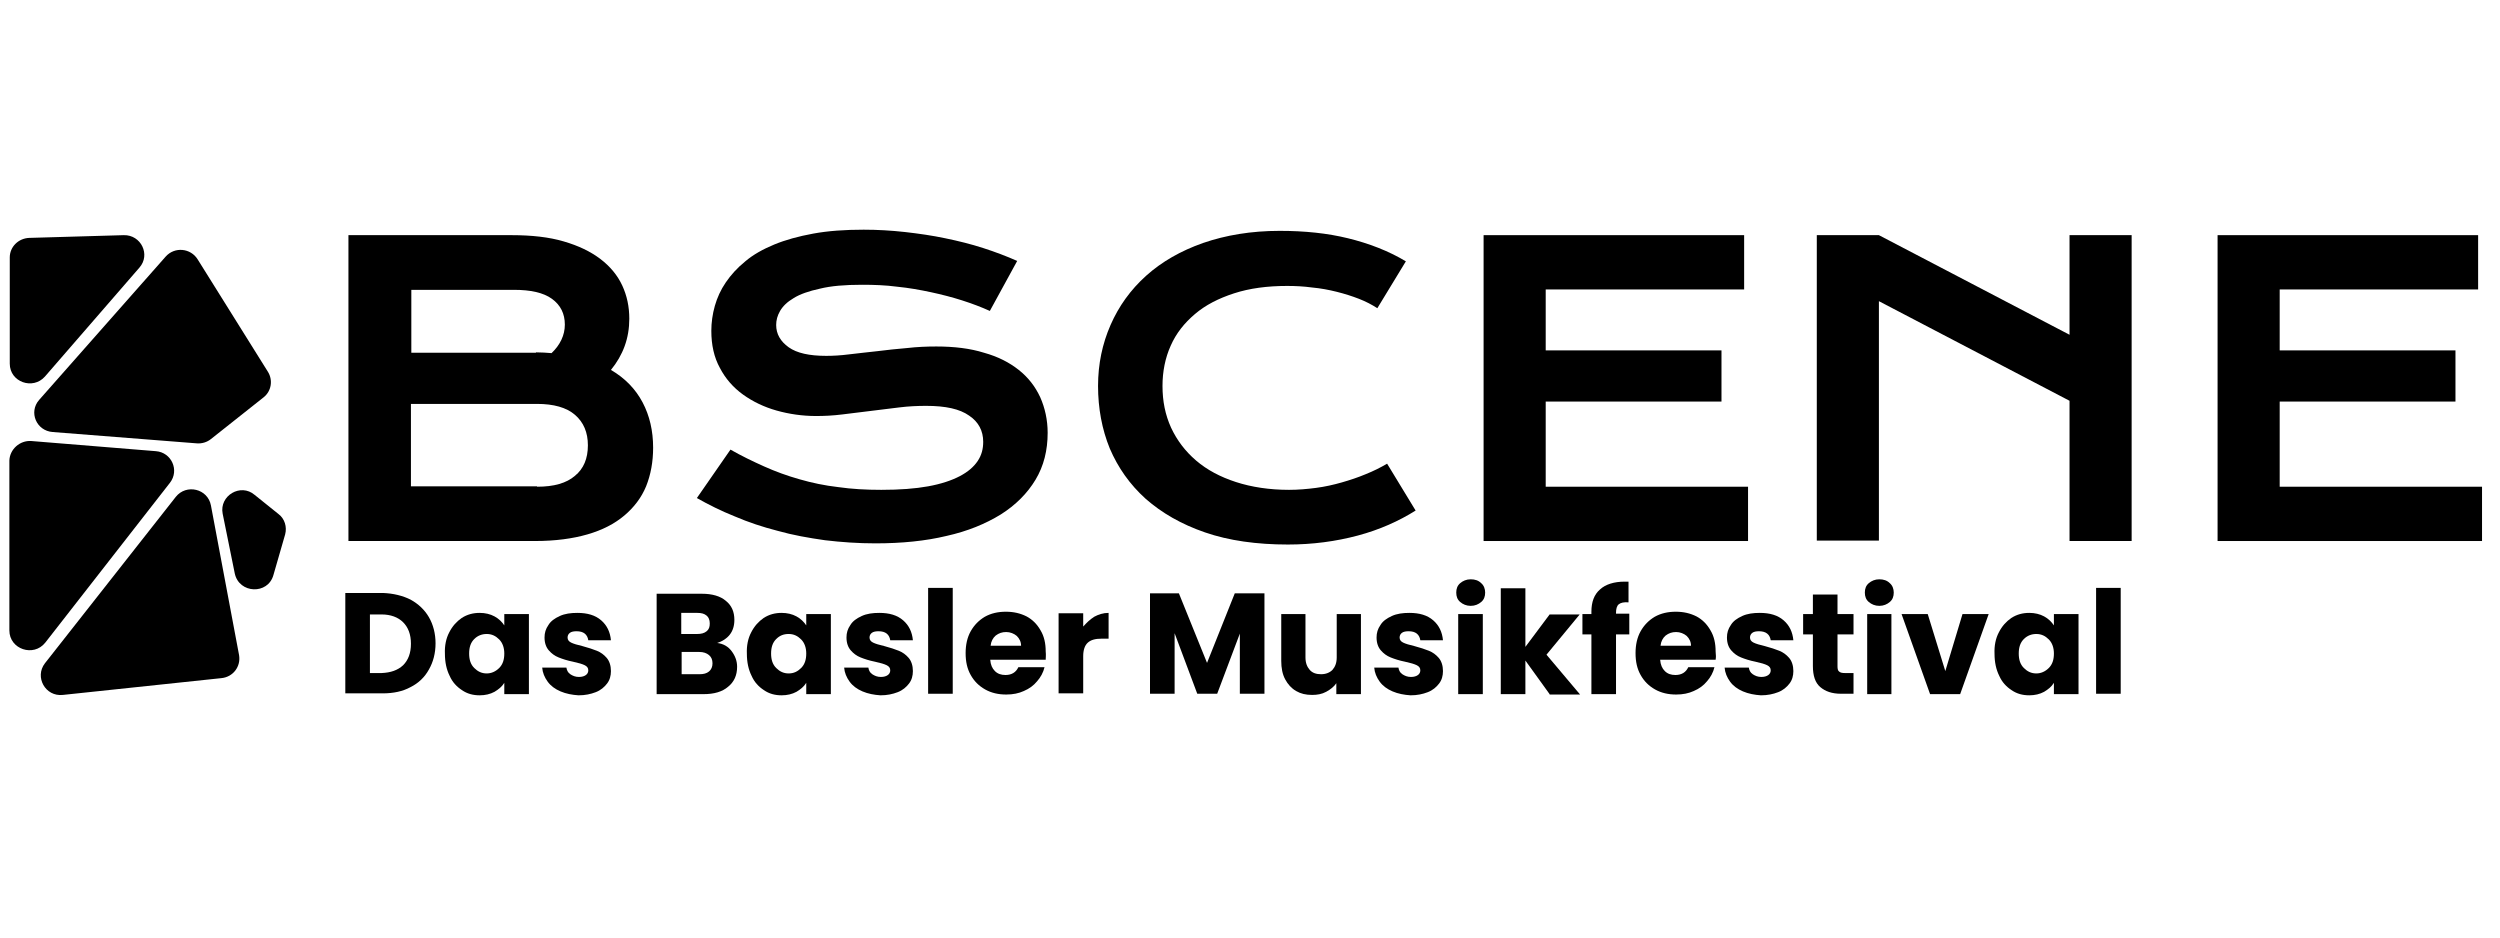 <svg xmlns="http://www.w3.org/2000/svg" xmlns:xlink="http://www.w3.org/1999/xlink" id="Ebene_1" x="0px" y="0px" viewBox="0 0 640 240" style="enable-background:new 0 0 640 240;" xml:space="preserve"><style type="text/css">	.st0{enable-background:new    ;}</style><g>	<g class="st0">		<path d="M89.2,60.2H131c5.1,0,9.6,0.5,13.3,1.6c3.8,1.1,6.9,2.6,9.4,4.5c2.5,1.9,4.4,4.2,5.6,6.8c1.2,2.6,1.8,5.4,1.8,8.5   c0,5-1.6,9.3-4.7,13.1c3.6,2.1,6.3,4.9,8.1,8.3c1.8,3.4,2.7,7.3,2.7,11.6c0,3.6-0.6,6.9-1.8,9.9c-1.2,2.9-3.1,5.4-5.6,7.5   c-2.5,2.1-5.6,3.7-9.4,4.8c-3.8,1.1-8.3,1.7-13.4,1.7H89.2V60.2z M137.2,90.2c1.4,0,2.7,0.1,4,0.2c2.2-2.1,3.4-4.6,3.4-7.3   c0-2.8-1.1-5-3.3-6.6c-2.2-1.6-5.5-2.3-9.7-2.3h-26.3v16.1H137.2z M137.5,124.6c4.3,0,7.5-0.9,9.7-2.8c2.2-1.8,3.3-4.4,3.3-7.8   c0-3.3-1.1-5.9-3.3-7.8c-2.2-1.9-5.5-2.8-9.7-2.8h-32.3v21.1H137.5z"></path>		<path d="M187,115.1c2.8,1.6,5.7,3,8.6,4.3c2.9,1.3,5.9,2.4,9.1,3.3c3.1,0.9,6.4,1.6,9.9,2c3.5,0.5,7.1,0.7,11,0.7   c4.7,0,8.7-0.3,12-0.9c3.3-0.6,6-1.5,8.1-2.6c2.1-1.1,3.6-2.4,4.6-3.9c1-1.5,1.4-3.1,1.4-4.9c0-2.8-1.2-5.1-3.6-6.7   c-2.4-1.7-6-2.5-11-2.5c-2.2,0-4.5,0.1-6.9,0.4c-2.4,0.3-4.8,0.6-7.3,0.9c-2.5,0.3-4.9,0.6-7.3,0.9c-2.4,0.3-4.6,0.4-6.7,0.4   c-3.5,0-6.9-0.5-10.1-1.4c-3.2-0.9-6.1-2.3-8.6-4.1c-2.5-1.8-4.5-4.1-5.9-6.8c-1.5-2.7-2.2-5.9-2.2-9.5c0-2.1,0.3-4.3,0.9-6.4   c0.6-2.1,1.5-4.1,2.8-6c1.3-1.9,2.9-3.7,5-5.4c2-1.7,4.5-3.1,7.4-4.3c2.9-1.2,6.2-2.1,10-2.8c3.8-0.7,8.1-1,12.9-1   c3.5,0,7,0.2,10.6,0.6c3.5,0.4,7,0.9,10.3,1.6c3.4,0.7,6.6,1.5,9.7,2.5c3.1,1,6,2.1,8.7,3.3l-7,12.8c-2.2-1-4.6-1.9-7.1-2.7   c-2.5-0.8-5.2-1.5-8-2.1c-2.8-0.6-5.6-1.1-8.6-1.4c-3-0.4-6-0.5-9-0.5c-4.4,0-8,0.3-10.8,1c-2.8,0.6-5.1,1.4-6.7,2.4   c-1.7,1-2.8,2.1-3.5,3.3c-0.7,1.2-1,2.4-1,3.6c0,2.3,1.1,4.2,3.2,5.7c2.1,1.5,5.3,2.2,9.6,2.2c1.7,0,3.7-0.1,6-0.4   c2.3-0.3,4.6-0.5,7.1-0.8c2.5-0.3,5-0.6,7.6-0.8c2.6-0.3,5.1-0.4,7.5-0.4c4.6,0,8.7,0.5,12.2,1.6c3.6,1,6.5,2.5,8.9,4.4   c2.4,1.9,4.2,4.2,5.5,7c1.2,2.7,1.9,5.8,1.9,9.1c0,4.5-1,8.5-3.1,12c-2.1,3.5-5.1,6.5-8.9,8.9c-3.9,2.4-8.5,4.3-13.9,5.5   c-5.4,1.3-11.5,1.9-18.2,1.9c-4.4,0-8.7-0.3-12.9-0.8c-4.2-0.6-8.2-1.3-12.1-2.4c-3.9-1-7.5-2.2-11-3.7c-3.5-1.4-6.7-3-9.7-4.7   L187,115.1z"></path>		<path d="M281.1,98.8c0-5.6,1.1-10.8,3.2-15.6s5.1-9,9.1-12.6c4-3.6,8.9-6.4,14.6-8.4c5.8-2,12.3-3.1,19.6-3.1   c6.4,0,12.2,0.6,17.5,1.9c5.3,1.3,10.3,3.2,14.8,5.9l-7.3,12c-1.4-0.9-2.9-1.7-4.7-2.4c-1.8-0.7-3.7-1.3-5.7-1.8   c-2-0.5-4.1-0.9-6.3-1.1c-2.2-0.3-4.3-0.4-6.4-0.4c-5.1,0-9.6,0.6-13.6,1.9c-4,1.3-7.3,3-10,5.3c-2.7,2.3-4.8,4.9-6.2,8.1   c-1.4,3.1-2.1,6.6-2.1,10.3c0,3.9,0.7,7.4,2.2,10.7c1.5,3.2,3.6,6,6.4,8.4c2.8,2.4,6.2,4.2,10.2,5.5c4,1.3,8.6,2,13.6,2   c2.3,0,4.6-0.2,6.9-0.5c2.3-0.3,4.5-0.8,6.6-1.4c2.1-0.6,4.2-1.3,6.1-2.1c2-0.8,3.8-1.7,5.5-2.7l7.3,12c-4.3,2.7-9.2,4.9-14.8,6.4   s-11.6,2.3-17.9,2.3c-8,0-15.1-1-21.2-3.1c-6.1-2.1-11.1-5-15.2-8.6c-4.1-3.7-7.1-8-9.2-12.9C282.1,109.9,281.1,104.5,281.1,98.8z   "></path>		<path d="M379.9,60.2h66.6v13.9h-50.8v15.6h45v13.1h-45v21.8h51.8v13.9h-67.7V60.2z"></path>		<path d="M465.2,60.2H481l48.8,25.5V60.2h15.9v78.3h-15.9v-35.9L481,77.1v61.3h-15.9V60.2z"></path>		<path d="M567.8,60.2h66.6v13.9h-50.8v15.6h45v13.1h-45v21.8h51.8v13.9h-67.7V60.2z"></path>	</g>	<g class="st0">		<path d="M105.1,153.5c2,1.1,3.6,2.6,4.7,4.5c1.1,1.9,1.7,4.2,1.7,6.7c0,2.5-0.6,4.8-1.7,6.7c-1.1,2-2.7,3.5-4.7,4.5   c-2,1.1-4.4,1.6-7.1,1.6h-9.6v-25.7H98C100.7,151.9,103.1,152.5,105.1,153.5z M103.2,170.3c1.3-1.3,2-3.1,2-5.5   c0-2.4-0.7-4.2-2-5.5c-1.3-1.3-3.2-2-5.5-2h-3v15h3C100,172.2,101.8,171.6,103.2,170.3z"></path>		<path d="M115,161.9c0.8-1.6,1.9-2.8,3.2-3.7c1.4-0.9,2.9-1.3,4.6-1.3c1.4,0,2.7,0.3,3.8,0.9c1.1,0.6,1.9,1.4,2.5,2.3v-2.9h6.3   v20.5h-6.3v-2.9c-0.6,1-1.5,1.7-2.5,2.3c-1.1,0.6-2.4,0.9-3.8,0.9c-1.7,0-3.2-0.4-4.5-1.3c-1.4-0.9-2.5-2.1-3.2-3.7   c-0.8-1.6-1.2-3.5-1.2-5.6C113.8,165.3,114.2,163.4,115,161.9z M127.8,163.7c-0.9-0.9-1.9-1.4-3.2-1.4c-1.2,0-2.3,0.4-3.2,1.3   c-0.9,0.9-1.3,2.1-1.3,3.7c0,1.6,0.4,2.8,1.3,3.7c0.9,0.9,1.9,1.4,3.2,1.4c1.2,0,2.3-0.5,3.2-1.4c0.9-0.9,1.3-2.1,1.3-3.7   C129.1,165.9,128.7,164.6,127.8,163.7z"></path>		<path d="M143.5,177c-1.4-0.6-2.5-1.4-3.3-2.5c-0.8-1.1-1.3-2.3-1.4-3.6h6.2c0.1,0.7,0.4,1.3,1,1.7c0.6,0.4,1.3,0.7,2.2,0.7   c0.8,0,1.4-0.2,1.8-0.5c0.4-0.3,0.6-0.7,0.6-1.2c0-0.6-0.3-1-0.9-1.3c-0.6-0.3-1.6-0.6-3-0.9c-1.5-0.3-2.7-0.7-3.7-1.1   c-1-0.4-1.8-1-2.5-1.8c-0.7-0.8-1.1-1.9-1.1-3.3c0-1.2,0.3-2.2,1-3.2c0.6-1,1.6-1.7,2.9-2.3c1.3-0.6,2.8-0.8,4.5-0.8   c2.6,0,4.6,0.6,6.1,1.9c1.5,1.3,2.3,3,2.5,5.1h-5.8c-0.1-0.7-0.4-1.3-0.9-1.7c-0.5-0.4-1.2-0.6-2.1-0.6c-0.7,0-1.3,0.1-1.7,0.4   c-0.4,0.3-0.6,0.7-0.6,1.2c0,0.6,0.3,1,0.9,1.3c0.6,0.3,1.6,0.6,2.9,0.9c1.5,0.4,2.7,0.8,3.7,1.2c1,0.4,1.8,1,2.5,1.8   c0.7,0.8,1.1,2,1.1,3.4c0,1.2-0.3,2.3-1,3.2c-0.7,0.9-1.6,1.7-2.9,2.2c-1.3,0.5-2.7,0.8-4.4,0.8   C146.5,177.9,144.9,177.6,143.5,177z"></path>		<path d="M187.3,166.7c0.9,1.2,1.4,2.5,1.4,4c0,2.2-0.8,3.9-2.3,5.1c-1.5,1.3-3.6,1.9-6.3,1.9h-12v-25.7h11.6   c2.6,0,4.7,0.6,6.1,1.8c1.5,1.2,2.2,2.8,2.2,4.9c0,1.5-0.4,2.8-1.2,3.8c-0.8,1-1.9,1.7-3.2,2.1   C185.2,164.8,186.4,165.5,187.3,166.7z M174.4,162.3h4.1c1,0,1.8-0.2,2.4-0.7c0.6-0.5,0.8-1.1,0.8-2c0-0.9-0.3-1.6-0.8-2   c-0.6-0.5-1.3-0.7-2.4-0.7h-4.1V162.3z M181.5,171.9c0.6-0.5,0.9-1.2,0.9-2.1s-0.3-1.6-0.9-2.1c-0.6-0.5-1.4-0.8-2.5-0.8h-4.5v5.7   h4.6C180.1,172.6,180.9,172.4,181.5,171.9z"></path>		<path d="M192.3,161.9c0.8-1.6,1.9-2.8,3.2-3.7c1.4-0.9,2.9-1.3,4.6-1.3c1.4,0,2.7,0.3,3.8,0.9c1.1,0.6,1.9,1.4,2.5,2.3v-2.9h6.3   v20.5h-6.3v-2.9c-0.6,1-1.5,1.7-2.5,2.3c-1.1,0.6-2.4,0.9-3.8,0.9c-1.7,0-3.2-0.4-4.5-1.3c-1.4-0.9-2.5-2.1-3.2-3.7   c-0.8-1.6-1.2-3.5-1.2-5.6C191.1,165.3,191.5,163.4,192.3,161.9z M205.1,163.7c-0.9-0.9-1.9-1.4-3.2-1.4s-2.3,0.4-3.2,1.3   c-0.9,0.9-1.3,2.1-1.3,3.7c0,1.6,0.4,2.8,1.3,3.7s1.9,1.4,3.2,1.4s2.3-0.5,3.2-1.4c0.9-0.9,1.3-2.1,1.3-3.7   C206.4,165.9,206,164.6,205.1,163.7z"></path>		<path d="M220.8,177c-1.4-0.6-2.5-1.4-3.3-2.5c-0.8-1.1-1.3-2.3-1.4-3.6h6.2c0.1,0.7,0.4,1.3,1,1.7c0.6,0.4,1.3,0.7,2.2,0.7   c0.8,0,1.4-0.2,1.8-0.5c0.4-0.3,0.6-0.7,0.6-1.2c0-0.6-0.3-1-0.9-1.3c-0.6-0.3-1.6-0.6-3-0.9c-1.5-0.3-2.7-0.7-3.7-1.1   c-1-0.4-1.8-1-2.5-1.8c-0.7-0.8-1.1-1.9-1.1-3.3c0-1.2,0.3-2.2,1-3.2c0.6-1,1.6-1.7,2.9-2.3c1.3-0.6,2.8-0.8,4.5-0.8   c2.6,0,4.6,0.6,6.1,1.9c1.5,1.3,2.3,3,2.5,5.1h-5.8c-0.1-0.7-0.4-1.3-0.9-1.7c-0.5-0.4-1.2-0.6-2.1-0.6c-0.7,0-1.3,0.1-1.7,0.4   c-0.4,0.3-0.6,0.7-0.6,1.2c0,0.6,0.3,1,0.9,1.3c0.6,0.3,1.6,0.6,2.9,0.9c1.5,0.4,2.7,0.8,3.7,1.2c1,0.4,1.8,1,2.5,1.8   c0.7,0.8,1.1,2,1.1,3.4c0,1.2-0.3,2.3-1,3.2c-0.7,0.9-1.6,1.7-2.9,2.2c-1.3,0.5-2.7,0.8-4.4,0.8   C223.8,177.9,222.2,177.6,220.8,177z"></path>		<path d="M243.9,150.5v27.1h-6.3v-27.1H243.9z"></path>		<path d="M267.7,168.9h-14.2c0.1,1.3,0.5,2.2,1.2,2.9c0.7,0.7,1.6,1,2.7,1c1.6,0,2.7-0.7,3.3-2h6.7c-0.3,1.3-1,2.6-1.9,3.6   c-0.9,1.1-2,1.9-3.4,2.5c-1.3,0.6-2.8,0.9-4.5,0.9c-2,0-3.8-0.4-5.4-1.3c-1.6-0.9-2.8-2.1-3.7-3.7c-0.9-1.6-1.3-3.4-1.3-5.6   c0-2.1,0.4-4,1.3-5.6c0.9-1.6,2.1-2.8,3.6-3.7c1.6-0.9,3.4-1.3,5.4-1.3c2,0,3.7,0.4,5.3,1.2c1.5,0.8,2.7,2,3.6,3.6   c0.9,1.5,1.3,3.3,1.3,5.4C267.8,167.7,267.7,168.3,267.7,168.9z M261.4,165.4c0-1.1-0.4-1.9-1.1-2.6c-0.7-0.6-1.7-1-2.7-1   c-1.1,0-1.9,0.3-2.7,0.9c-0.7,0.6-1.2,1.5-1.3,2.6H261.4z"></path>		<path d="M280.1,157.9c1.1-0.6,2.3-1,3.7-1v6.6H282c-1.6,0-2.7,0.3-3.5,1c-0.8,0.7-1.2,1.9-1.2,3.5v9.5h-6.3v-20.5h6.3v3.4   C278.1,159.5,279,158.6,280.1,157.9z"></path>		<path d="M323.7,151.9v25.7h-6.3v-15.4l-5.8,15.4h-5.1l-5.8-15.5v15.5h-6.3v-25.7h7.4l7.2,17.8l7.1-17.8H323.7z"></path>		<path d="M348.4,157.2v20.5h-6.3v-2.8c-0.6,0.9-1.5,1.6-2.6,2.2c-1.1,0.6-2.3,0.8-3.6,0.8c-1.6,0-2.9-0.3-4.1-1   c-1.2-0.7-2.1-1.7-2.8-3c-0.7-1.3-1-2.9-1-4.7v-12h6.2v11.1c0,1.4,0.4,2.4,1.1,3.2c0.7,0.8,1.7,1.1,2.9,1.1c1.2,0,2.2-0.4,2.9-1.1   c0.7-0.8,1.1-1.8,1.1-3.2v-11.1H348.4z"></path>		<path d="M356.5,177c-1.4-0.6-2.5-1.4-3.3-2.5c-0.8-1.1-1.3-2.3-1.4-3.6h6.2c0.1,0.7,0.4,1.3,1,1.7c0.6,0.4,1.3,0.7,2.2,0.7   c0.8,0,1.4-0.2,1.8-0.5c0.4-0.3,0.6-0.7,0.6-1.2c0-0.6-0.3-1-0.9-1.3s-1.6-0.6-3-0.9c-1.5-0.3-2.7-0.7-3.7-1.1   c-1-0.4-1.8-1-2.5-1.8c-0.7-0.8-1.1-1.9-1.1-3.3c0-1.2,0.3-2.2,1-3.2c0.6-1,1.6-1.7,2.9-2.3c1.3-0.6,2.8-0.8,4.5-0.8   c2.6,0,4.6,0.6,6.1,1.9c1.5,1.3,2.3,3,2.5,5.1h-5.8c-0.1-0.7-0.4-1.3-0.9-1.7c-0.5-0.4-1.2-0.6-2.1-0.6c-0.7,0-1.3,0.1-1.7,0.4   c-0.4,0.3-0.6,0.7-0.6,1.2c0,0.6,0.3,1,0.9,1.3c0.6,0.3,1.6,0.6,2.9,0.9c1.5,0.4,2.7,0.8,3.7,1.2c1,0.4,1.8,1,2.5,1.8   c0.7,0.8,1.1,2,1.1,3.4c0,1.2-0.3,2.3-1,3.2c-0.7,0.9-1.6,1.7-2.9,2.2c-1.3,0.5-2.7,0.8-4.4,0.8   C359.5,177.9,357.9,177.6,356.5,177z"></path>		<path d="M373.8,154.1c-0.7-0.6-1-1.4-1-2.4c0-1,0.3-1.8,1-2.4c0.7-0.6,1.6-1,2.7-1c1.1,0,2,0.3,2.7,1c0.7,0.6,1,1.5,1,2.4   c0,1-0.3,1.8-1,2.4c-0.7,0.6-1.6,1-2.7,1C375.4,155.1,374.5,154.7,373.8,154.1z M379.6,157.2v20.5h-6.3v-20.5H379.6z"></path>		<path d="M396.7,177.7l-6.2-8.6v8.6h-6.3v-27.1h6.3v15l6.2-8.3h7.7l-8.5,10.3l8.6,10.2H396.7z"></path>		<path d="M417.1,162.4h-3.4v15.3h-6.3v-15.3h-2.3v-5.2h2.3v-0.6c0-2.5,0.7-4.4,2.2-5.7c1.4-1.3,3.6-2,6.3-2c0.5,0,0.8,0,1,0v5.3   c-1.2-0.1-2,0.1-2.5,0.5c-0.5,0.4-0.7,1.2-0.7,2.2v0.2h3.4V162.4z"></path>		<path d="M439.2,168.9H425c0.1,1.3,0.5,2.2,1.2,2.9c0.7,0.7,1.6,1,2.7,1c1.6,0,2.7-0.7,3.3-2h6.7c-0.3,1.3-1,2.6-1.9,3.6   c-0.9,1.1-2,1.9-3.4,2.5c-1.3,0.6-2.8,0.9-4.5,0.9c-2,0-3.8-0.4-5.4-1.3c-1.6-0.9-2.8-2.1-3.7-3.7c-0.9-1.6-1.3-3.4-1.3-5.6   c0-2.1,0.4-4,1.3-5.6c0.9-1.6,2.1-2.8,3.6-3.7c1.6-0.9,3.4-1.3,5.4-1.3c2,0,3.7,0.4,5.3,1.2c1.5,0.8,2.7,2,3.6,3.6   c0.9,1.5,1.3,3.3,1.3,5.4C439.3,167.7,439.3,168.3,439.2,168.9z M432.9,165.4c0-1.1-0.4-1.9-1.1-2.6c-0.7-0.6-1.7-1-2.7-1   c-1.1,0-1.9,0.3-2.7,0.9c-0.7,0.6-1.2,1.5-1.3,2.6H432.9z"></path>		<path d="M446.2,177c-1.4-0.6-2.5-1.4-3.3-2.5c-0.8-1.1-1.3-2.3-1.4-3.6h6.2c0.1,0.7,0.4,1.3,1,1.7c0.6,0.4,1.3,0.7,2.2,0.7   c0.8,0,1.4-0.2,1.8-0.5c0.4-0.3,0.6-0.7,0.6-1.2c0-0.6-0.3-1-0.9-1.3c-0.6-0.3-1.6-0.6-3-0.9c-1.5-0.3-2.7-0.7-3.7-1.1   c-1-0.4-1.8-1-2.5-1.8c-0.7-0.8-1.1-1.9-1.1-3.3c0-1.2,0.3-2.2,1-3.2c0.6-1,1.6-1.7,2.9-2.3c1.3-0.6,2.8-0.8,4.5-0.8   c2.6,0,4.6,0.6,6.1,1.9c1.5,1.3,2.3,3,2.5,5.1h-5.8c-0.1-0.7-0.4-1.3-0.9-1.7c-0.5-0.4-1.2-0.6-2.1-0.6c-0.7,0-1.3,0.1-1.7,0.4   c-0.4,0.3-0.6,0.7-0.6,1.2c0,0.6,0.3,1,0.9,1.3c0.6,0.3,1.6,0.6,2.9,0.9c1.5,0.4,2.7,0.8,3.7,1.2c1,0.4,1.8,1,2.5,1.8   c0.7,0.8,1.1,2,1.1,3.4c0,1.2-0.3,2.3-1,3.2c-0.7,0.9-1.6,1.7-2.9,2.2c-1.3,0.5-2.7,0.8-4.4,0.8   C449.2,177.9,447.6,177.6,446.2,177z"></path>		<path d="M474.5,172.3v5.3h-3.2c-2.3,0-4-0.6-5.3-1.7c-1.3-1.1-1.9-2.9-1.9-5.4v-8.1h-2.5v-5.2h2.5v-5h6.3v5h4.1v5.2h-4.1v8.2   c0,0.6,0.1,1.1,0.4,1.3c0.3,0.3,0.8,0.4,1.5,0.4H474.5z"></path>		<path d="M478.4,154.1c-0.7-0.6-1-1.4-1-2.4c0-1,0.3-1.8,1-2.4c0.7-0.6,1.6-1,2.7-1c1.1,0,2,0.3,2.7,1c0.7,0.6,1,1.5,1,2.4   c0,1-0.3,1.8-1,2.4c-0.7,0.6-1.6,1-2.7,1C480,155.1,479.1,154.7,478.4,154.1z M484.2,157.2v20.5H478v-20.5H484.2z"></path>		<path d="M498,171.8l4.4-14.6h6.7l-7.3,20.5h-7.7l-7.3-20.5h6.7L498,171.8z"></path>		<path d="M511.7,161.9c0.8-1.6,1.9-2.8,3.2-3.7c1.4-0.9,2.9-1.3,4.6-1.3c1.4,0,2.7,0.3,3.8,0.9s1.9,1.4,2.5,2.3v-2.9h6.3v20.5h-6.3   v-2.9c-0.6,1-1.5,1.7-2.5,2.3c-1.1,0.6-2.4,0.9-3.8,0.9c-1.7,0-3.2-0.4-4.5-1.3c-1.4-0.9-2.5-2.1-3.2-3.7   c-0.8-1.6-1.2-3.5-1.2-5.6C510.5,165.3,510.9,163.4,511.7,161.9z M524.5,163.7c-0.9-0.9-1.9-1.4-3.2-1.4c-1.2,0-2.3,0.4-3.2,1.3   c-0.9,0.9-1.3,2.1-1.3,3.7c0,1.6,0.4,2.8,1.3,3.7c0.9,0.9,1.9,1.4,3.2,1.4c1.2,0,2.3-0.5,3.2-1.4c0.9-0.9,1.3-2.1,1.3-3.7   C525.8,165.9,525.4,164.6,524.5,163.7z"></path>		<path d="M542.9,150.5v27.1h-6.3v-27.1H542.9z"></path>	</g>	<g>		<g>			<path d="M7.5,60.9l24.2-0.7c4.4-0.1,6.9,5,4,8.3L11.5,96.4c-3.1,3.5-9,1.4-9-3.3V65.9C2.5,63.2,4.7,61,7.5,60.9z"></path>		</g>		<g>			<path d="M8,112.9l31.9,2.6c4,0.3,6.1,4.9,3.6,8.1l-31.9,40.9c-3,3.8-9.2,1.7-9.2-3.1v-43.5C2.5,115,5.1,112.7,8,112.9z"></path>		</g>		<g>			<path d="M10,102.4l32.4-36.7c2.3-2.6,6.4-2.2,8.2,0.7l18,28.8c1.3,2.1,0.9,4.9-1.1,6.5L54,112.4c-1,0.8-2.3,1.2-3.6,1.1    l-36.9-2.9C9.3,110.3,7.3,105.5,10,102.4z"></path>		</g>		<g>			<path d="M54,129.4l7.2,38.3c0.5,2.9-1.5,5.6-4.5,5.9l-40.6,4.3c-4.5,0.5-7.3-4.6-4.6-8.1L45,127.2    C47.7,123.8,53.2,125.1,54,129.4z"></path>		</g>		<g>			<path d="M57,131.5l3.1,15.3c1.1,5.2,8.5,5.5,9.9,0.4l3-10.4c0.5-1.9-0.1-4-1.7-5.2l-6.1-4.9C61.6,123.6,56.1,126.9,57,131.5z"></path>		</g>	</g></g></svg>